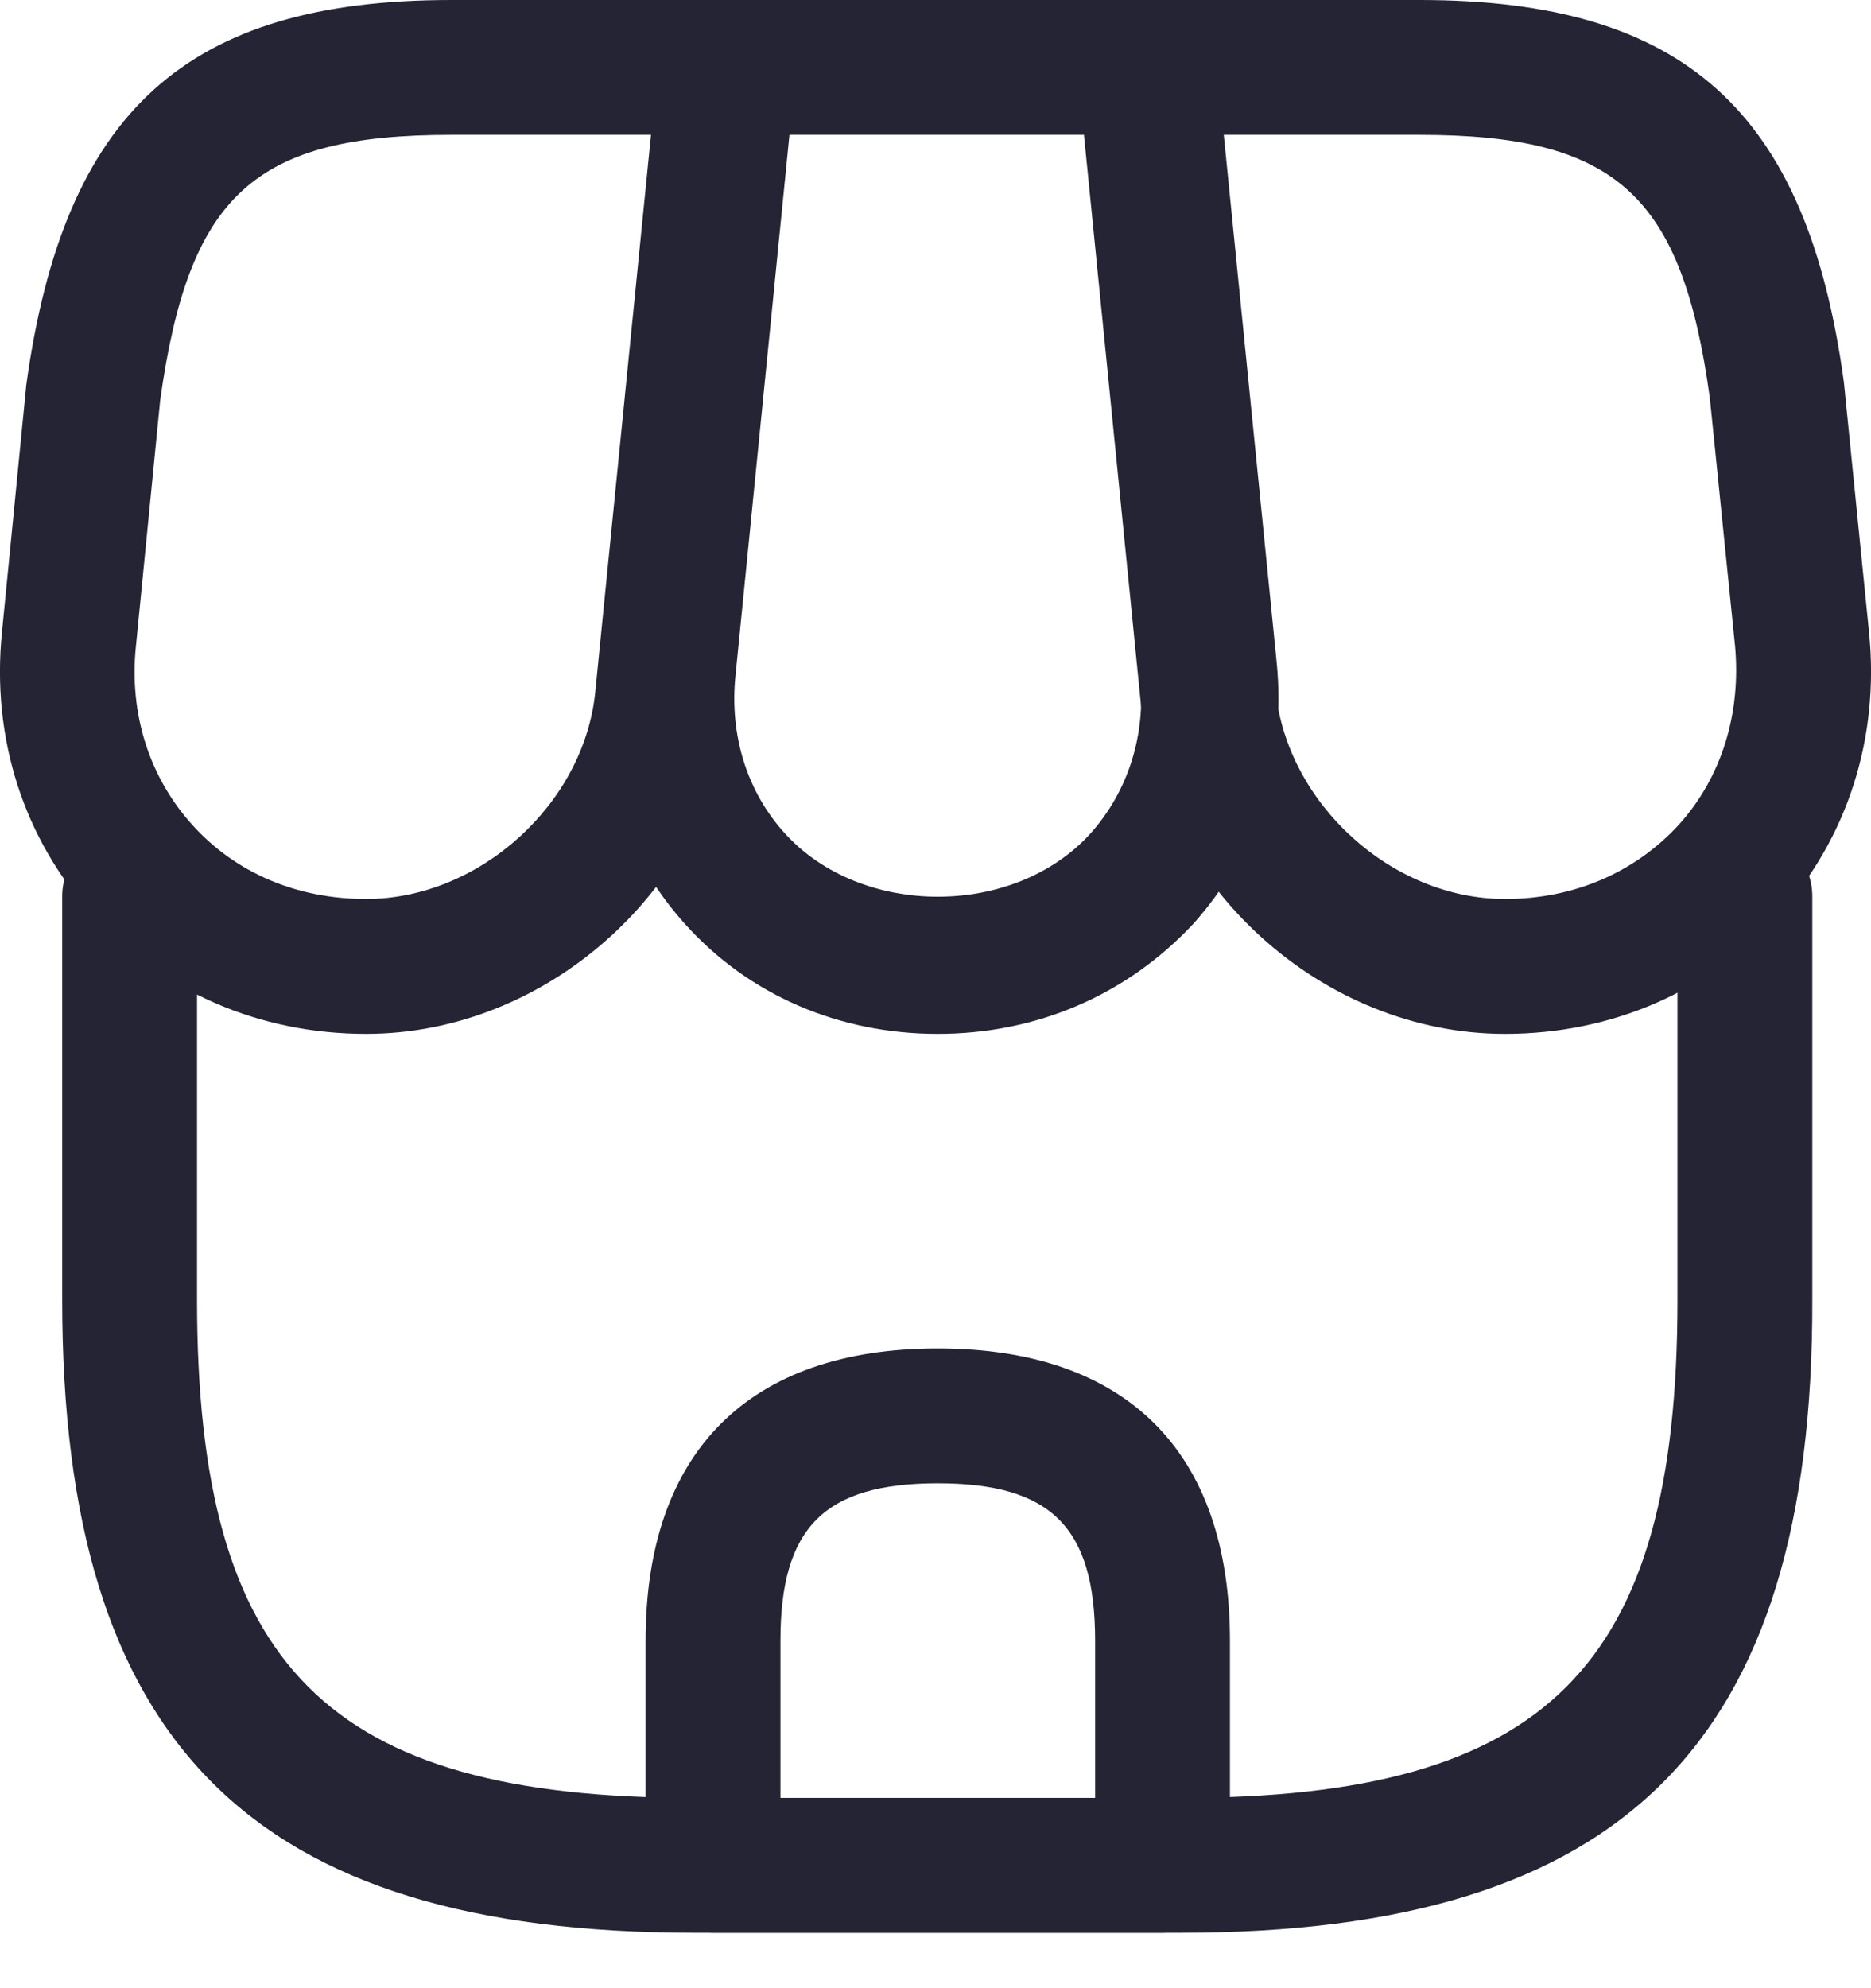 <svg width="16" height="17" viewBox="0 0 16 17" fill="none" xmlns="http://www.w3.org/2000/svg">
    <path d="M10.095 16.526H5.944C2.147 16.526 0.532 14.904 0.532 11.115L0.532 7.663C0.532 7.348 0.794 7.087 1.109 7.087C1.424 7.087 1.685 7.348 1.685 7.663L1.685 11.115C1.685 14.259 2.8 15.373 5.944 15.373H10.087C13.231 15.373 14.345 14.259 14.345 11.115V7.663C14.345 7.348 14.607 7.087 14.922 7.087C15.237 7.087 15.498 7.348 15.498 7.663V11.115C15.506 14.904 13.884 16.526 10.095 16.526Z"
          fill="#252435"/>
    <path d="M8.019 8.84C7.174 8.84 6.405 8.509 5.859 7.902C5.313 7.295 5.06 6.503 5.144 5.657L5.659 0.523C5.69 0.231 5.936 0 6.236 0L9.826 0C10.125 0 10.371 0.223 10.402 0.523L10.917 5.657C11.002 6.503 10.748 7.295 10.202 7.902C9.633 8.509 8.865 8.84 8.019 8.84ZM6.751 1.153L6.29 5.773C6.236 6.288 6.39 6.772 6.712 7.126C7.366 7.848 8.673 7.848 9.326 7.126C9.649 6.764 9.802 6.28 9.749 5.773L9.287 1.153L6.751 1.153Z"
          fill="#252435"/>
    <path d="M12.87 8.84C11.309 8.84 9.918 7.579 9.757 6.026L9.218 0.638C9.203 0.477 9.257 0.315 9.364 0.192C9.472 0.069 9.626 0 9.795 0L12.139 0C14.399 0 15.452 0.945 15.768 3.267L15.983 5.404C16.075 6.311 15.798 7.172 15.206 7.825C14.614 8.478 13.784 8.84 12.87 8.84ZM10.433 1.153L10.909 5.911C11.009 6.872 11.901 7.687 12.87 7.687C13.454 7.687 13.976 7.464 14.353 7.056C14.722 6.649 14.891 6.103 14.837 5.519L14.622 3.405C14.384 1.668 13.823 1.153 12.139 1.153H10.433Z"
          fill="#252435"/>
    <path d="M3.131 8.84C2.216 8.84 1.386 8.478 0.794 7.825C0.202 7.172 -0.075 6.311 0.017 5.404L0.225 3.29C0.548 0.945 1.601 0 3.861 0L6.205 0C6.367 0 6.52 0.069 6.636 0.192C6.751 0.315 6.797 0.477 6.782 0.638L6.244 6.026C6.082 7.579 4.691 8.84 3.131 8.84ZM3.861 1.153C2.177 1.153 1.616 1.66 1.37 3.421L1.163 5.519C1.101 6.103 1.278 6.649 1.647 7.056C2.016 7.464 2.539 7.687 3.131 7.687C4.099 7.687 4.998 6.872 5.091 5.911L5.567 1.153H3.861Z"
          fill="#252435"/>
    <path d="M9.941 16.526H6.098C5.783 16.526 5.521 16.265 5.521 15.95V14.028C5.521 12.414 6.405 11.53 8.019 11.53C9.634 11.53 10.518 12.414 10.518 14.028V15.95C10.518 16.265 10.256 16.526 9.941 16.526ZM6.674 15.373H9.365V14.028C9.365 13.059 8.988 12.683 8.019 12.683C7.051 12.683 6.674 13.059 6.674 14.028V15.373Z"
          fill="#252435"/>
</svg>
